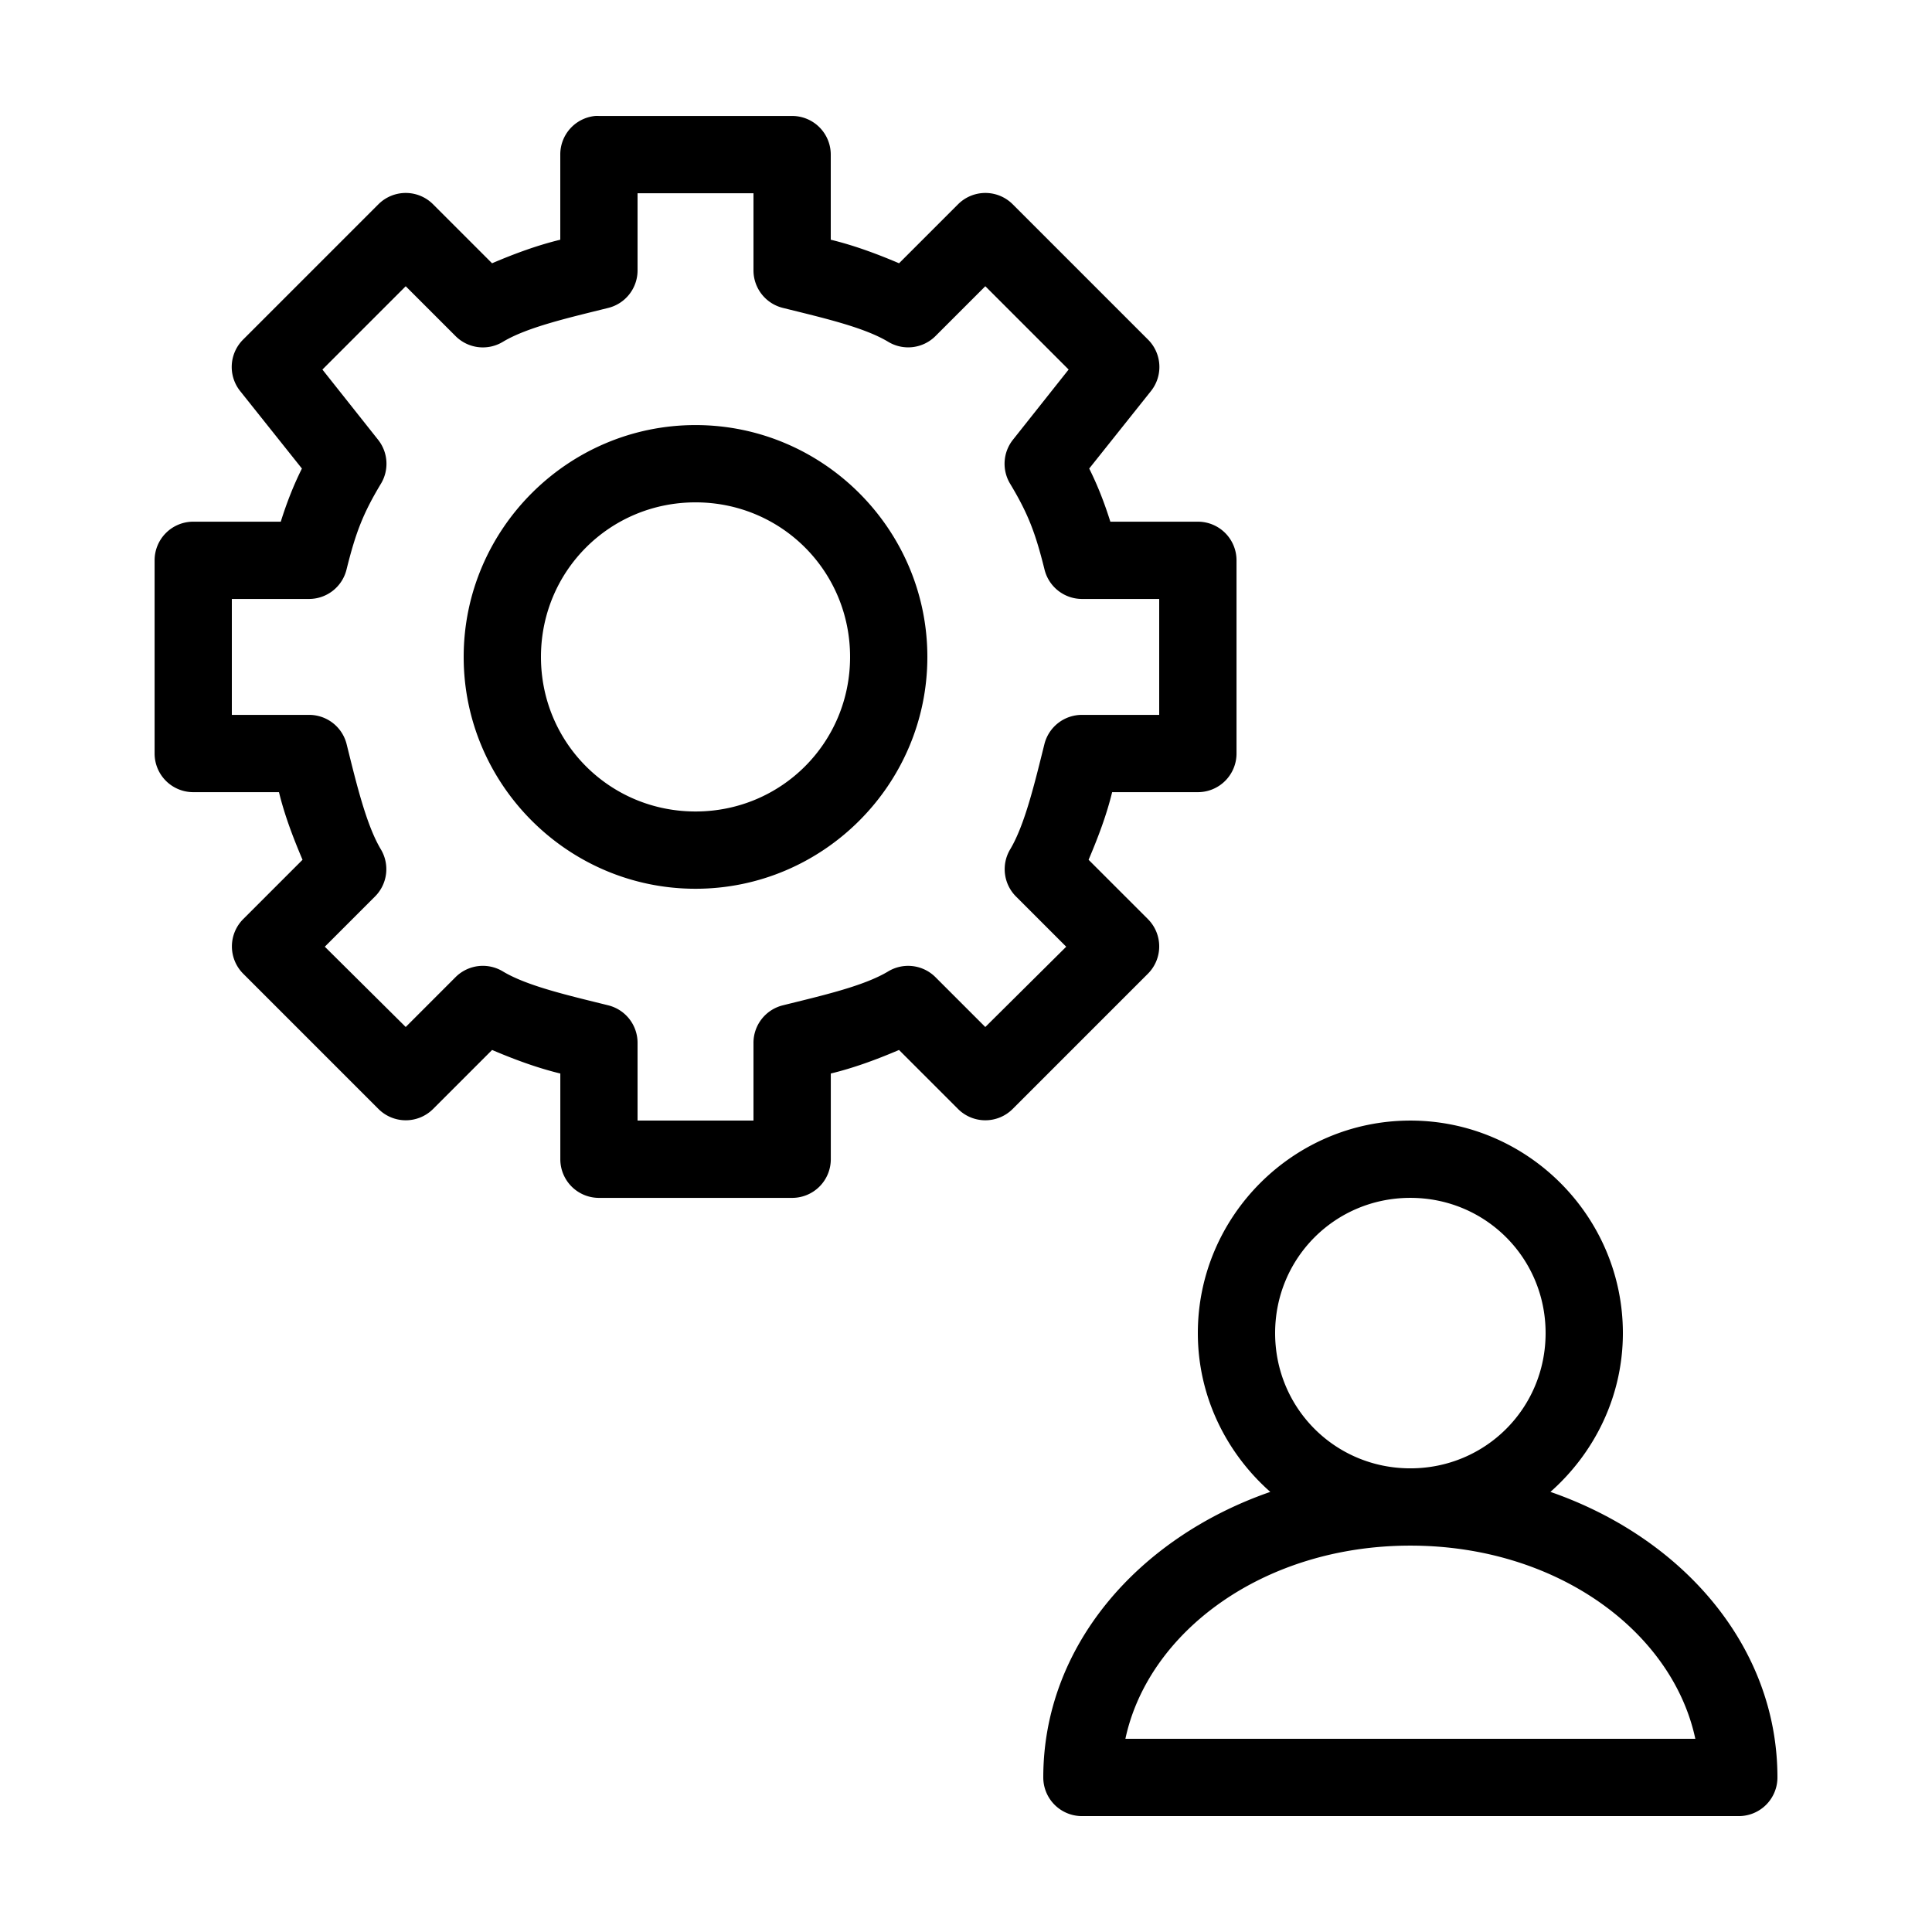 <svg height='100px' width='100px'  fill="#000000" xmlns:dc="http://purl.org/dc/elements/1.1/" xmlns:cc="http://creativecommons.org/ns#" xmlns:rdf="http://www.w3.org/1999/02/22-rdf-syntax-ns#" xmlns:svg="http://www.w3.org/2000/svg" xmlns="http://www.w3.org/2000/svg" xmlns:sodipodi="http://sodipodi.sourceforge.net/DTD/sodipodi-0.dtd" xmlns:inkscape="http://www.inkscape.org/namespaces/inkscape" version="1.1" x="0px" y="0px" viewBox="0 0 100 100"><g transform="translate(0,-952.362)"><path style="text-indent:0;text-transform:none;direction:ltr;block-progression:tb;baseline-shift:baseline;color:#000000;enable-background:accumulate;" d="M 30.812,958.364 A 2,2 0 0 0 29,960.364 l 0,4.406 c -1.148,0.277 -2.322,0.702 -3.531,1.219 l -3.062,-3.062 a 2,2 0 0 0 -2.812,0 l -7,7 a 2,2 0 0 0 -0.156,2.687 l 3.188,4 c -0.443,0.884 -0.802,1.816 -1.094,2.75 l -4.531,0 a 2,2 0 0 0 -2,2 l 0,10 a 2,2 0 0 0 2,2 l 4.438,0 c 0.276,1.141 0.707,2.297 1.219,3.5 l -3.062,3.062 a 2,2 0 0 0 0,2.844 l 7,7 a 2,2 0 0 0 2.812,0 l 3.062,-3.062 c 1.209,0.517 2.383,0.941 3.531,1.219 l 0,4.437 a 2,2 0 0 0 2,2 l 5,0 5,0 a 2,2 0 0 0 2,-2 l 0,-4.437 c 1.148,-0.277 2.322,-0.702 3.531,-1.219 l 3.062,3.062 a 2,2 0 0 0 2.812,0 l 7,-7 a 2,2 0 0 0 0,-2.844 l -3.062,-3.062 c 0.512,-1.203 0.943,-2.359 1.219,-3.5 l 4.438,0 a 2,2 0 0 0 2,-2 l 0,-10 a 2,2 0 0 0 -2,-2 l -4.531,0 c -0.292,-0.934 -0.651,-1.866 -1.094,-2.75 l 3.188,-4 a 2,2 0 0 0 -0.156,-2.687 l -7,-7 a 2,2 0 0 0 -2.812,0 l -3.062,3.062 C 45.322,965.472 44.148,965.048 43,964.77 l 0,-4.406 a 2,2 0 0 0 -2,-2 l -5,0 -5,0 a 2,2 0 0 0 -0.188,0 z m 2.188,4 3,0 3,0 0,4 a 2,2 0 0 0 1.531,1.937 c 2.043,0.509 4.177,0.992 5.438,1.75 a 2,2 0 0 0 2.438,-0.281 L 51,967.177 l 4.312,4.312 -2.875,3.625 a 2,2 0 0 0 -0.156,2.281 c 0.936,1.556 1.311,2.547 1.781,4.437 A 2,2 0 0 0 56,983.364 l 4,0 0,6 -4,0 a 2,2 0 0 0 -1.938,1.5 c -0.509,2.043 -1.023,4.208 -1.781,5.469 a 2,2 0 0 0 0.312,2.437 l 2.594,2.594 -4.188,4.156 -2.594,-2.594 a 2,2 0 0 0 -2.438,-0.281 c -1.261,0.758 -3.395,1.242 -5.438,1.75 A 2,2 0 0 0 39,1006.363 l 0,4 -3,0 -3,0 0,-4 a 2,2 0 0 0 -1.531,-1.969 c -2.043,-0.508 -4.177,-0.992 -5.438,-1.75 a 2,2 0 0 0 -2.438,0.281 L 21,1005.519 l -4.188,-4.156 2.594,-2.594 a 2,2 0 0 0 0.312,-2.437 c -0.758,-1.26 -1.273,-3.426 -1.781,-5.469 A 2,2 0 0 0 16,989.364 l -4,0 0,-6 4,0 a 2,2 0 0 0 1.938,-1.531 c 0.47,-1.89 0.845,-2.881 1.781,-4.437 a 2,2 0 0 0 -0.156,-2.281 l -2.875,-3.625 4.312,-4.312 2.594,2.594 a 2,2 0 0 0 2.438,0.281 c 1.261,-0.758 3.395,-1.241 5.438,-1.75 A 2,2 0 0 0 33,966.364 l 0,-4 z m 3,12 c -6.604,0 -12,5.396 -12,12 0,6.604 5.396,12 12,12 6.604,0 12,-5.396 12,-12 0,-6.604 -5.396,-12 -12,-12 z m 0,4 c 4.442,0 8,3.558 8,8 0,4.442 -3.558,8 -8,8 -4.442,0 -8,-3.558 -8,-8 0,-4.442 3.558,-8 8,-8 z m 37,31.999 c -6.051,0 -11,4.949 -11,11 0,3.27 1.468,6.201 3.75,8.219 -6.822,2.367 -11.75,7.976 -11.75,14.781 a 2,2 0 0 0 2,2 l 34,0 a 2,2 0 0 0 2,-2 c 0,-6.804 -4.928,-12.414 -11.75,-14.781 2.282,-2.017 3.75,-4.948 3.75,-8.219 0,-6.051 -4.949,-11 -11,-11 z m 0,4 c 3.89,0 7,3.11 7,7 0,3.89 -3.11,7 -7,7 -3.89,0 -7,-3.11 -7,-7 0,-3.89 3.11,-7 7,-7 z m 0,18 c 7.603,0 13.569,4.462 14.75,10 l -29.5,0 c 1.181,-5.538 7.147,-10 14.75,-10 z" fill="#000000" fill-opacity="1" stroke="none" marker="none" visibility="visible" display="inline" overflow="visible"></path></g></svg>